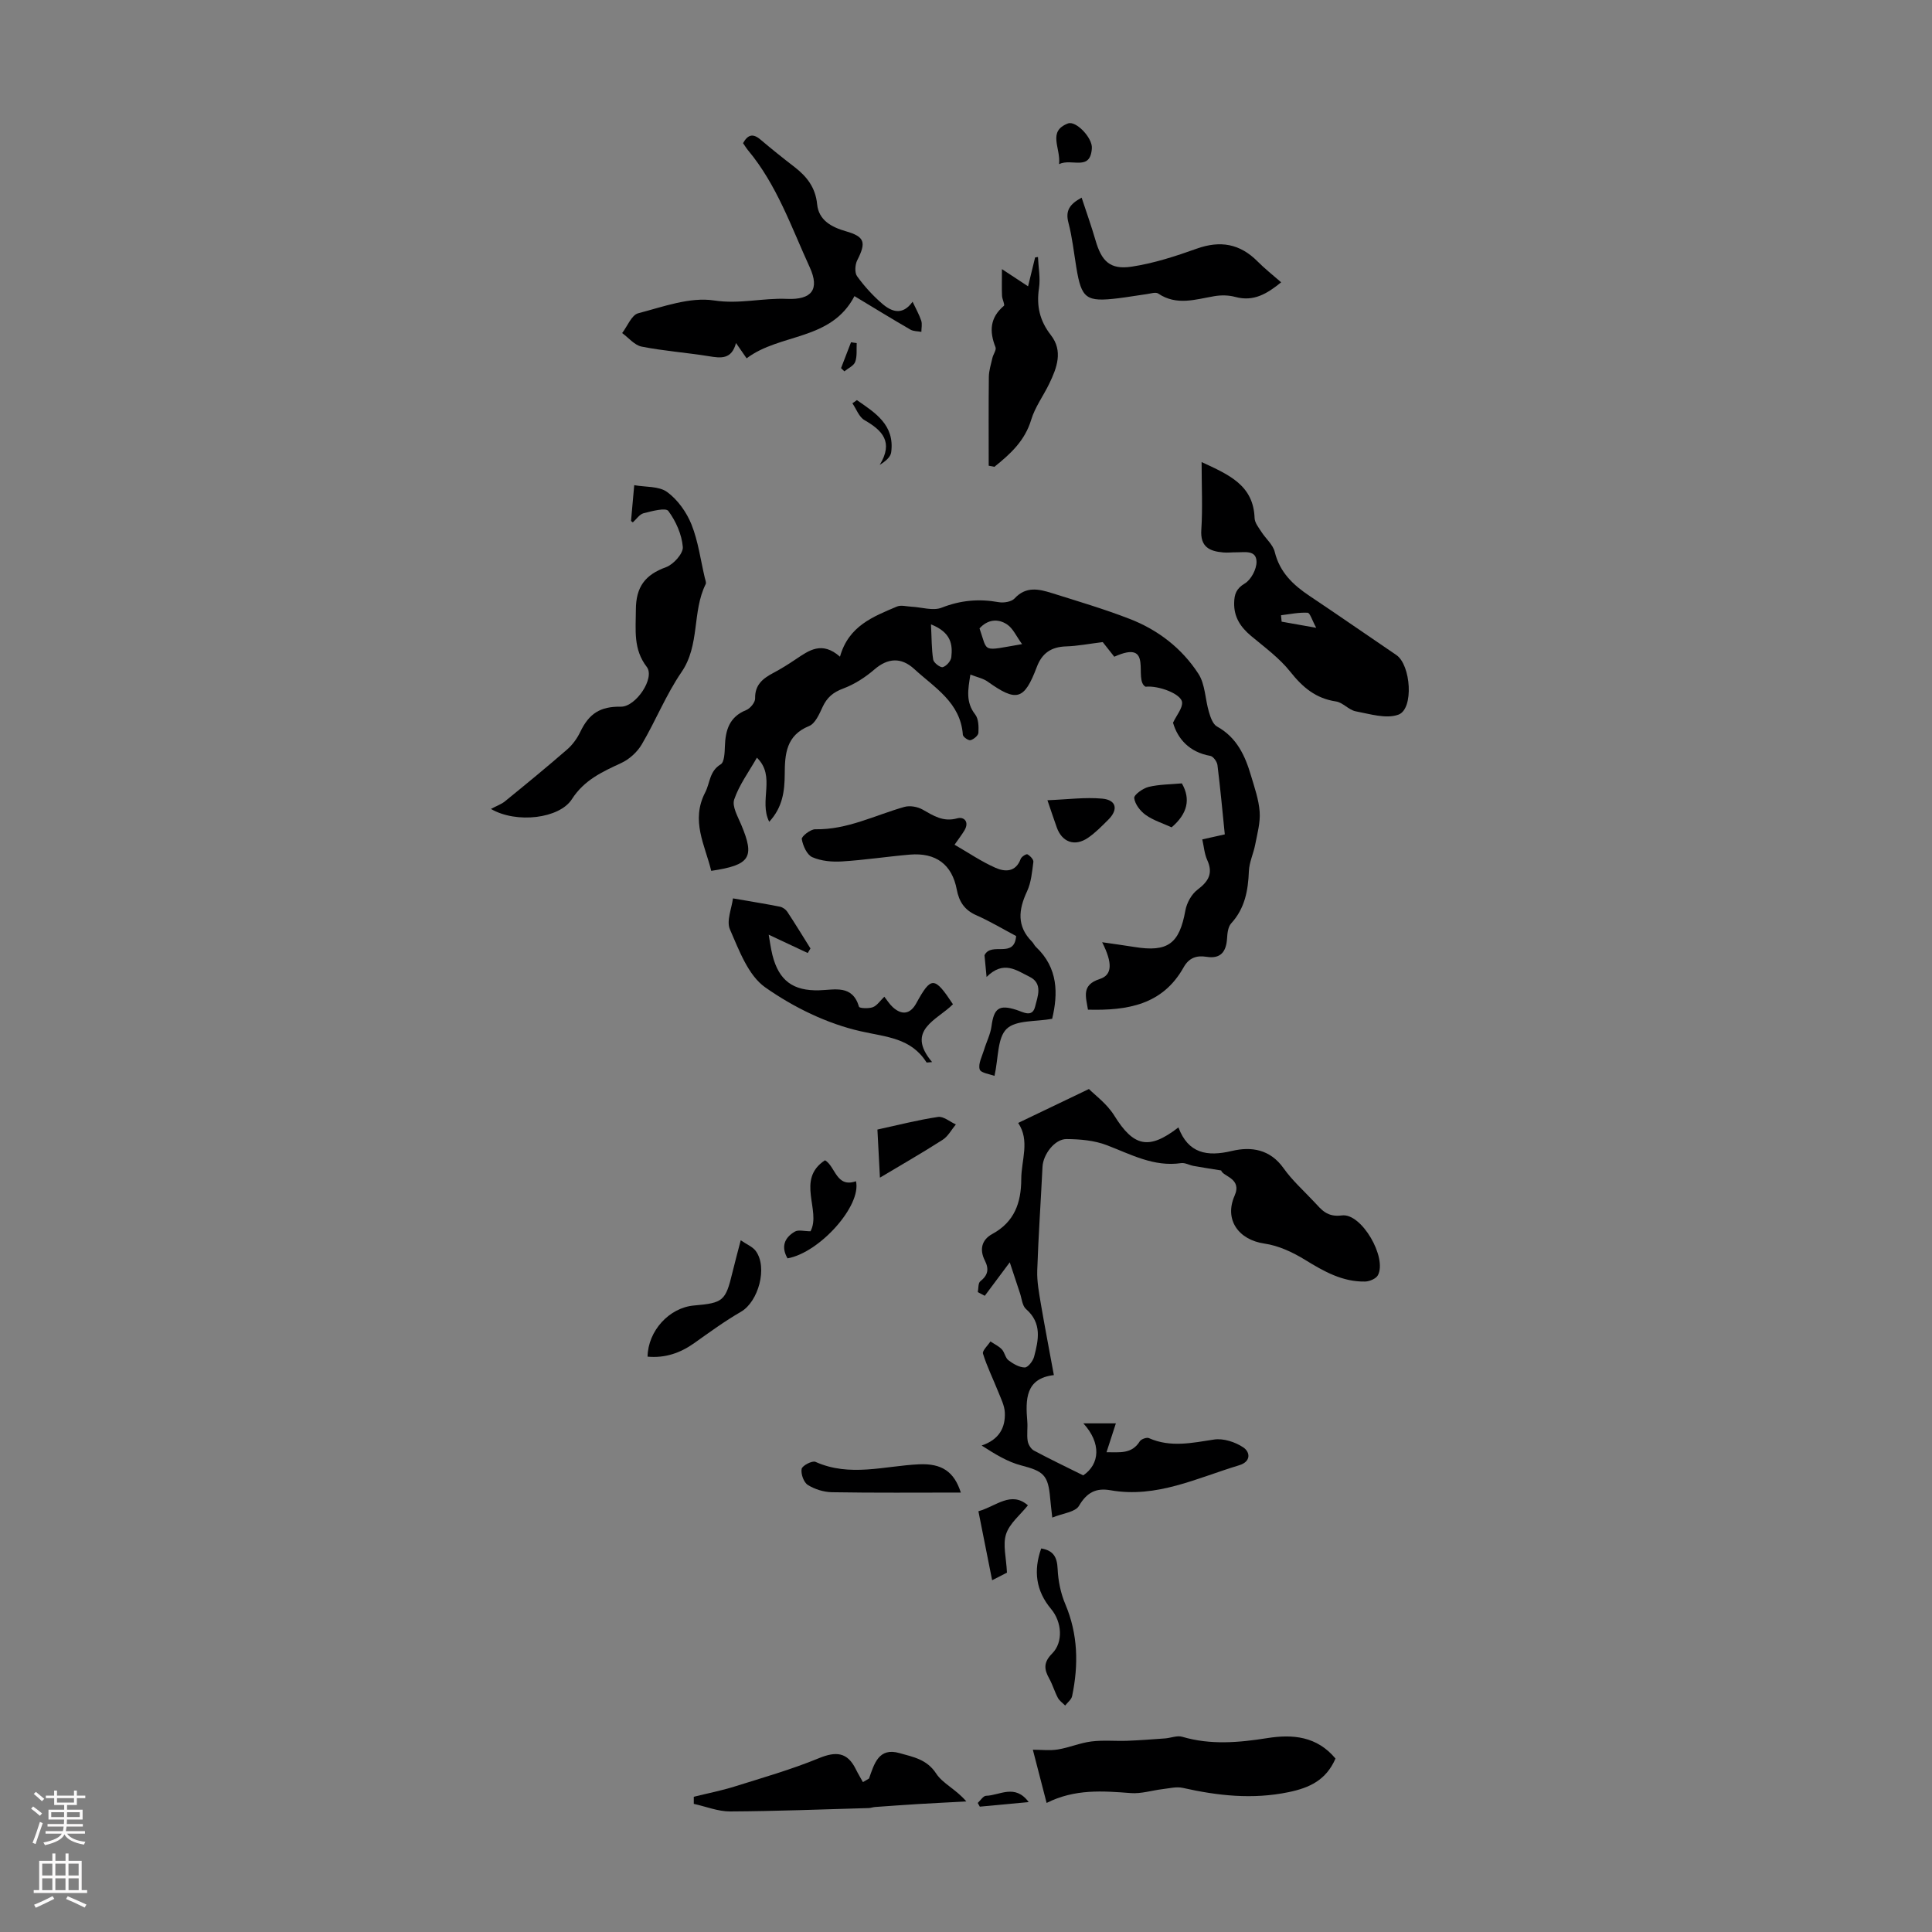<svg enable-background="new 0 0 400 400" viewBox="0 0 400 400" xmlns="http://www.w3.org/2000/svg"><rect x="0" y="0" width="400" height="400" fill="#808080" stroke="none"/><g fill="#000001"><path d="m159.26 170.14c-2.2-4.37 1.44-9.4-2.55-13.27-1.67 2.93-3.67 5.63-4.7 8.65-.49 1.43.75 3.55 1.46 5.25 2.83 6.74 1.89 8.33-6.22 9.53-1.28-5.33-4.29-10.37-1.24-16.25 1.01-1.96.85-4.38 3.2-5.8.77-.46.82-2.43.87-3.71.11-3.36.91-6.12 4.42-7.53.83-.33 1.86-1.59 1.84-2.4-.07-2.87 1.64-4.16 3.81-5.31 1.58-.84 3.1-1.79 4.58-2.79 2.74-1.83 5.41-3.86 9.18-.55 1.79-6.39 6.89-8.3 11.79-10.38.84-.36 1.99-.02 2.99.03 2.11.1 4.49.91 6.28.2 3.92-1.54 7.71-1.87 11.78-1.14 1.05.19 2.66-.07 3.31-.77 2.37-2.57 5.02-1.95 7.71-1.11 5.41 1.7 10.87 3.31 16.15 5.36 5.86 2.27 10.79 6.09 14.2 11.35 1.42 2.19 1.39 5.29 2.18 7.92.32 1.09.81 2.52 1.66 2.99 4.1 2.26 5.83 6.04 7.05 10.19.73 2.46 1.61 4.96 1.79 7.48.16 2.22-.49 4.52-.92 6.76-.35 1.85-1.23 3.65-1.31 5.5-.16 4.02-.82 7.72-3.67 10.84-.65.71-.79 2.05-.85 3.11-.17 2.73-1.31 4.28-4.23 3.81-2.13-.35-3.68.24-4.76 2.17-4.36 7.8-11.66 8.98-19.81 8.77-.42-2.68-1.41-5.11 2.45-6.35 2.61-.84 2.66-3.31.49-7.61 2.41.35 4.54.64 6.67.98 6.94 1.13 9.32-.68 10.56-7.56.28-1.56 1.27-3.36 2.5-4.29 2.28-1.72 3.29-3.37 2.02-6.16-.58-1.27-.68-2.76-1.02-4.26 1.62-.36 3.01-.67 4.66-1.04-.49-4.85-.93-9.62-1.52-14.36-.09-.7-.87-1.78-1.47-1.89-4.36-.77-6.76-3.53-7.73-6.87.8-1.66 1.95-2.96 1.88-4.19-.09-1.74-4.85-3.56-7.57-3.26-2.62-1.46 1.92-10-6.47-6.21-.8-1.02-1.82-2.3-2.39-3.03-2.88.35-5.23.82-7.59.89-3.05.1-4.97 1.37-6.06 4.26-2.61 6.9-4.18 7.3-10.19 3.02-.93-.66-2.17-.9-3.56-1.45-.51 3.15-.99 5.72.99 8.26.71.91.74 2.52.67 3.8-.03.57-.98 1.35-1.64 1.53-.42.11-1.55-.67-1.58-1.12-.49-6.71-5.85-9.74-10.09-13.64-2.69-2.46-5.47-2.27-8.24.13-1.89 1.63-4.13 3.07-6.46 3.94-2.08.77-3.34 1.85-4.25 3.81-.68 1.47-1.53 3.44-2.8 3.95-4.77 1.93-5.02 5.85-5.04 9.95-.02 3.54-.44 6.88-3.21 9.87zm52.35-36.78c-1.19-1.62-1.87-3.26-3.11-4.08-1.91-1.27-4.03-1.02-5.7.82 1.77 5.12.35 4.69 8.81 3.26zm-18.86-4.09c.15 2.89.11 5.13.46 7.31.11.65 1.48 1.69 1.99 1.54.75-.21 1.68-1.28 1.76-2.06.29-2.61-.02-5.13-4.21-6.79z"/><path d="m218.19 284.7c-5.89.69-5.88 5.03-5.5 9.61.11 1.33-.13 2.71.08 4.02.11.72.66 1.64 1.27 1.98 3.25 1.75 6.58 3.33 10.23 5.15 3.43-2.32 3.79-6.64.03-10.77h6.73c-.65 2-1.25 3.84-1.94 5.98 2.7-.02 5.22.43 6.89-2.26.29-.46 1.43-.87 1.89-.66 4.5 1.99 8.93.98 13.5.29 1.92-.29 4.37.51 6.03 1.62 1.43.95 1.69 2.94-.85 3.71-8.71 2.62-17.1 6.86-26.64 5.17-3-.53-4.89.46-6.52 3.23-.76 1.3-3.33 1.53-5.53 2.43-.22-2.04-.35-3-.43-3.97-.41-4.86-1.37-5.63-6.03-6.84-2.8-.73-5.37-2.32-8.16-4.11 3.62-1.22 4.93-3.69 4.8-6.81-.06-1.47-.82-2.93-1.38-4.35-1.04-2.62-2.31-5.17-3.14-7.85-.19-.63.99-1.68 1.54-2.54.8.54 1.71.96 2.36 1.64.59.63.72 1.77 1.37 2.26.98.74 2.24 1.48 3.38 1.49.66 0 1.7-1.33 1.93-2.23.92-3.48 1.66-6.96-1.67-9.86-.79-.69-.88-2.19-1.27-3.33-.59-1.75-1.16-3.51-2.1-6.35-2.1 2.82-3.64 4.87-5.17 6.93-.48-.25-.97-.5-1.45-.76.16-.76.05-1.85.51-2.23 1.59-1.27 1.87-2.5.94-4.34-1.09-2.16-.72-4.23 1.56-5.47 4.56-2.48 5.98-6.43 5.99-11.36.01-3.94 1.84-7.94-.64-11.63 4.55-2.18 8.97-4.3 14.65-7.02 1.15 1.17 3.71 3.02 5.25 5.5 3.98 6.41 7.11 7.22 13.28 2.45 2.03 5.39 5.92 6.1 11.08 4.87 4.01-.95 7.9-.35 10.69 3.58 1.8 2.54 4.18 4.66 6.32 6.95 1.55 1.65 2.68 3.22 5.76 2.82 4.07-.53 9.39 8.74 7.45 12.38-.38.72-1.74 1.29-2.65 1.31-4.67.09-8.51-2.09-12.39-4.47-2.56-1.58-5.52-2.97-8.45-3.39-5.36-.77-8.37-4.95-6.18-9.91 1.6-3.63-2.42-3.94-2.78-5.23-2.34-.38-4.04-.63-5.72-.94-.87-.16-1.76-.69-2.56-.58-5.66.83-10.39-1.8-15.39-3.71-2.58-.99-5.54-1.25-8.34-1.27-2.47-.02-4.86 3.21-4.98 5.74-.35 7.15-.85 14.3-1.09 21.46-.08 2.3.37 4.64.75 6.93.8 4.69 1.71 9.38 2.69 14.74z"/><path d="m248.78 95.67c5.71 2.63 10.73 4.8 10.97 11.59.03.98.84 1.97 1.42 2.87.89 1.4 2.38 2.62 2.75 4.13 1.04 4.25 3.82 6.86 7.25 9.15 6.01 4.01 11.94 8.15 17.92 12.2 3.02 2.04 3.68 11.16.44 12.35-2.54.93-5.91-.14-8.84-.69-1.44-.27-2.65-1.82-4.08-2.04-4.18-.62-6.9-2.91-9.46-6.14-2.25-2.84-5.3-5.06-8.12-7.42-2.19-1.83-3.58-3.91-3.51-6.87.04-1.76.42-2.93 2.2-4 1.3-.77 2.45-2.96 2.43-4.49-.04-2.5-2.47-1.94-4.2-1.96-.89-.01-1.79.11-2.68.03-2.85-.25-4.8-1.13-4.55-4.71.29-4.44.06-8.91.06-14zm16.44 31.71c.04.44.09.89.13 1.33 2.07.37 4.14.73 7.16 1.27-.87-1.59-1.29-3.1-1.78-3.12-1.82-.1-3.67.3-5.51.52z"/><path d="m152.38 71.02c-.91 3.43-3.12 3.14-5.61 2.73-4.63-.75-9.34-1.08-13.93-1.99-1.47-.29-2.69-1.83-4.03-2.8 1.09-1.42 1.95-3.74 3.32-4.1 5.17-1.35 10.72-3.42 15.73-2.65 5.24.8 10.06-.55 15.07-.33 5.12.22 6.83-1.94 4.71-6.56-3.8-8.29-6.79-17.04-12.76-24.2-.35-.42-.64-.91-1.04-1.48.95-1.7 1.99-2.12 3.61-.74 2.3 1.95 4.66 3.84 7.05 5.68 2.56 1.98 4.34 4.25 4.68 7.72.33 3.3 2.98 4.73 5.95 5.58 3.9 1.12 4.25 2.29 2.35 6.01-.46.91-.56 2.57-.03 3.3 1.49 2.07 3.25 4 5.18 5.67 1.95 1.69 4.22 2.54 6.31-.39.7 1.49 1.37 2.66 1.79 3.92.23.7.03 1.54.03 2.32-.77-.15-1.65-.1-2.29-.48-3.75-2.17-7.45-4.44-11.56-6.92-4.87 9.31-15.37 7.62-22.33 12.88-.76-1.11-1.37-1.99-2.2-3.17z"/><path d="m131.02 108.15c-.21-.18-.38-.25-.37-.32.21-2.46.43-4.92.66-7.38 2.32.42 5.12.17 6.82 1.42 2.18 1.59 4.02 4.18 5.04 6.73 1.39 3.49 1.88 7.34 2.75 11.03.1.43.35.98.18 1.31-2.84 5.73-1.15 12.6-5 18.21-3.2 4.67-5.34 10.06-8.23 14.97-.93 1.58-2.56 3.07-4.22 3.84-3.96 1.84-7.69 3.51-10.26 7.52-2.55 3.97-11.42 5.1-16.75 2 1.18-.63 2.15-.96 2.9-1.57 4.34-3.53 8.67-7.08 12.89-10.75 1.13-.98 2.08-2.31 2.73-3.67 1.8-3.74 4.09-5.25 8.4-5.18 3.06.05 7.12-5.93 5.34-8.24-2.83-3.68-2.26-7.65-2.25-11.82.01-4.73 1.9-7.25 6.24-8.82 1.54-.56 3.59-2.84 3.48-4.18-.21-2.59-1.43-5.34-3-7.46-.55-.74-3.41.04-5.13.47-.86.24-1.5 1.26-2.22 1.89z"/><path d="m276.5 364.09c-1.95 4.48-5.38 6.06-9.73 6.96-7.44 1.54-14.64.74-21.9-.89-1.31-.29-2.78.1-4.17.26-2.2.26-4.43.99-6.59.82-5.82-.45-11.59-.89-17.42 2.04-.97-3.74-1.84-7.12-2.85-11.02 1.76 0 3.51.22 5.17-.05 2.35-.38 4.61-1.37 6.96-1.66 2.44-.31 4.95-.05 7.43-.14 2.61-.1 5.21-.3 7.82-.49 1.19-.09 2.48-.65 3.54-.34 5.87 1.73 11.7 1.21 17.6.28 5.26-.84 10.29-.4 14.14 4.23z"/><path d="m204.26 202.27c-.21-2.19-.34-3.49-.43-4.5 1.42-2.88 6.17.8 6.55-3.97-2.75-1.46-5.43-3.07-8.27-4.32-2.43-1.07-3.55-2.82-4.02-5.3-.98-5.2-4.32-7.7-9.73-7.24-4.68.4-9.33 1.12-14.02 1.41-2.05.13-4.32-.07-6.16-.88-1.11-.49-1.95-2.37-2.18-3.75-.09-.54 1.81-2.05 2.79-2.03 6.61.13 12.36-2.91 18.46-4.63 1.13-.32 2.71-.04 3.76.55 2.26 1.28 4.25 2.62 7.16 1.82 1.47-.41 2.57.77 1.48 2.54-.52.85-1.13 1.65-2.02 2.92 2.88 1.66 5.54 3.48 8.45 4.77 1.96.87 4.21.97 5.24-1.83.17-.46 1.16-1.08 1.4-.95.55.3 1.29 1.07 1.23 1.56-.27 2.06-.45 4.25-1.31 6.1-1.78 3.8-2.16 7.23 1.03 10.43.31.31.48.77.8 1.07 4.66 4.38 4.59 9.75 3.37 14.89-3.37.63-7.51.22-9.43 2.09-1.94 1.88-1.68 6.02-2.51 9.73-.86-.34-2.85-.59-3.07-1.35-.34-1.16.5-2.69.91-4.05.49-1.63 1.32-3.21 1.54-4.87.5-3.75 1.57-4.54 5.14-3.4 1.4.44 3.3 1.68 3.89-.67.51-2.08 1.69-4.8-1.19-6.2-2.62-1.27-5.31-3.48-8.86.06z"/><path d="m179.92 368.23c1.08-3.06 2-6.5 6.31-5.27 2.8.8 5.66 1.26 7.6 4.24 1.35 2.07 4.09 3.24 6.24 5.77-3.33.18-6.66.34-9.99.54-2.97.18-5.94.4-8.91.61-.44.03-.88.21-1.32.22-9.56.27-19.12.65-28.68.7-2.51.01-5.02-1.02-7.53-1.57 0-.49 0-.98 0-1.47 2.83-.7 5.7-1.26 8.48-2.13 5.84-1.83 11.74-3.52 17.39-5.84 3.56-1.47 5.93-1.3 7.68 2.27.45.91.98 1.78 1.47 2.67.43-.25.85-.49 1.26-.74z"/><path d="m151.75 186c3.91.68 6.83 1.14 9.72 1.72.57.11 1.21.57 1.53 1.05 1.65 2.5 3.21 5.06 4.8 7.6-.19.31-.38.63-.57.94-2.72-1.28-5.45-2.56-8.08-3.79.21 1.16.4 2.7.77 4.2 1.33 5.3 4.27 7.46 9.69 7.31 3.22-.09 6.87-1.22 8.24 3.41.09.32 2 .41 2.86.09s1.48-1.3 2.38-2.17c.57.71 1.06 1.53 1.74 2.15 1.91 1.75 3.64 1.45 4.86-.77 3.1-5.64 3.76-5.64 7.61.18-3.25 3.28-9.9 5.34-4.32 11.97-.79.05-1.11.14-1.16.06-3.22-5.08-8.3-5.23-13.63-6.44-6.96-1.57-13.89-4.96-19.76-9.09-3.54-2.49-5.42-7.7-7.31-12.01-.76-1.75.38-4.36.63-6.41z"/><path d="m265.25 58.45c-2.88 2.33-5.67 4.08-9.52 3.02-1.36-.37-2.92-.39-4.32-.15-3.93.67-7.81 2.02-11.62-.55-.51-.34-1.52 0-2.29.11-1.99.27-3.98.63-5.97.87-6.69.81-7.62.1-8.69-6.39-.51-3.09-.84-6.23-1.63-9.24-.64-2.42.15-3.81 2.73-5.2 1 3.04 2.03 5.92 2.88 8.85 1.25 4.32 3.01 6.11 7.47 5.44 4.58-.69 9.1-2.16 13.49-3.73 4.88-1.74 8.94-1.02 12.58 2.64 1.46 1.48 3.13 2.79 4.89 4.33z"/><path d="m204.7 96.42c0-6.14-.04-12.28.03-18.41.02-1.31.45-2.62.74-3.91.17-.76.86-1.65.64-2.21-1.31-3.29-1.16-6.13 1.73-8.57.26-.22-.35-1.35-.38-2.07-.07-1.55-.02-3.1-.02-5.53 2.25 1.48 3.59 2.36 5.41 3.56.54-2.21 1-4.09 1.46-5.98.2-.03.39-.06.59-.09.09 2.16.53 4.37.21 6.47-.55 3.67.15 6.73 2.46 9.7 2.57 3.29 1.25 6.78-.34 10.07-1.21 2.51-2.94 4.83-3.73 7.45-1.31 4.37-4.33 7.11-7.62 9.75-.39-.08-.79-.16-1.18-.23z"/><path d="m134.07 280.88c.09-5.36 4.51-10.15 9.61-10.59 6.07-.53 6.54-.94 7.97-6.87.49-2.03 1.04-4.05 1.71-6.63 1.28.88 2.47 1.34 3.11 2.21 2.51 3.41.55 10.49-3.05 12.58-3.36 1.94-6.52 4.25-9.69 6.5-2.92 2.07-6.06 3.13-9.66 2.8z"/><path d="m198.93 309.02c-9.07 0-17.87.08-26.66-.07-1.71-.03-3.59-.61-5.02-1.51-.85-.53-1.47-2.28-1.28-3.32.12-.68 2.2-1.76 2.86-1.46 7.11 3.19 14.26.85 21.4.51 4.8-.23 7.33 1.56 8.7 5.85z"/><path d="m170.81 240.22c2.18 1.28 2.31 5.77 6.41 4.34 1.18 5.04-7.48 14.77-14.17 15.97-1.36-2.35-.69-4.26 1.52-5.54.73-.43 1.92-.07 3.24-.07 2.27-4.28-3.11-10.72 3-14.7z"/><path d="m215.57 320.59c2.54.42 3.29 1.8 3.4 4.22.11 2.47.63 5.05 1.59 7.31 2.64 6.24 2.76 12.57 1.41 19.04-.15.72-.94 1.31-1.44 1.95-.51-.52-1.18-.97-1.51-1.59-.68-1.28-1.08-2.71-1.78-3.97-1.08-1.93-1.24-3.37.6-5.21 2.34-2.35 2.01-6.54-.21-9.2-3.18-3.79-3.69-7.95-2.06-12.55z"/><path d="m182.18 243.82c-.16-3.08-.34-6.4-.52-9.96 4.32-.94 8.4-1.99 12.55-2.61 1.13-.17 2.45 1 3.69 1.55-.9 1.08-1.6 2.45-2.73 3.18-4.18 2.68-8.49 5.15-12.99 7.84z"/><path d="m216.86 165.68c4.14-.16 7.79-.66 11.36-.33 2.93.27 3.35 2.27 1.24 4.36-1.34 1.33-2.68 2.72-4.23 3.77-2.72 1.85-5.36.88-6.44-2.18-.56-1.56-1.08-3.14-1.93-5.62z"/><path d="m202.57 312.89c3.69-1.04 6.74-4.26 10.25-1.23-1.61 2.01-3.8 3.74-4.52 5.95-.72 2.2.04 4.88.18 7.99-.33.17-1.5.77-3.07 1.57-.97-4.83-1.87-9.37-2.84-14.28z"/><path d="m242.57 171.29c-1.81-.83-3.77-1.43-5.36-2.56-1.12-.79-2.24-2.24-2.38-3.5-.08-.68 1.8-2.02 2.98-2.31 2.21-.53 4.56-.52 6.88-.73 1.87 3.25 1.18 6.28-2.12 9.1z"/><path d="m219.27 33.98c.37-3.38-2.46-6.77 1.84-8.42 1.65-.64 5.09 2.98 4.95 5.12-.31 4.87-4.13 2.02-6.79 3.3z"/><path d="m177.41 82.84c3.8 2.63 7.86 5.14 7.1 10.81-.13.95-1.09 1.8-2.37 2.6 2.89-4.76.55-7.13-3.16-9.27-1.13-.65-1.68-2.29-2.5-3.48.31-.21.62-.43.93-.66z"/><path d="m212.98 373.1c-3.64.34-6.88.65-10.12.95-.14-.26-.29-.51-.43-.77.57-.52 1.14-1.46 1.72-1.48 2.83-.07 5.98-2.55 8.83 1.3z"/><path d="m177.37 71.04c-.07 1.31.12 2.71-.31 3.88-.3.82-1.47 1.32-2.24 1.96-.23-.22-.46-.44-.69-.66.69-1.78 1.38-3.56 2.06-5.35.39.06.78.11 1.18.17z"/></g><path d="m6.44 374.46.42-.45c.65.47 1.27.95 1.85 1.44l-.45.49c-.65-.56-1.25-1.06-1.82-1.48m.93 7.33-.63-.26c.55-1.36 1.05-2.8 1.52-4.33.19.1.38.19.59.27-.46 1.29-.95 2.73-1.48 4.32m-.38-10.38.44-.42c.43.34 1.01.82 1.74 1.44l-.49.49c-.53-.51-1.09-1.01-1.69-1.51m2.5.35h1.72v-1.04h.59v1.04h3.52v-1.04h.59v1.04h1.75v.53h-1.75v1.42h-2.03v.97h3.22v2.03h-3.24c0 .35-.01.66-.03.93h3.32v.53h-3.37c-.03.27-.08.58-.15.94h3.96v.53h-3.71c.67.92 1.93 1.48 3.79 1.68-.13.24-.23.44-.29.59-2.13-.38-3.48-1.08-4.04-2.12-.43.97-1.77 1.72-4.03 2.23-.09-.19-.2-.37-.33-.55 2.1-.42 3.37-1.03 3.81-1.83h-3.36v-.53h3.58c.08-.29.13-.61.16-.94h-3.33v-.53h3.39c.02-.27.04-.58.04-.93h-3.23v-2.03h3.25v-.97h-2.07v-1.42h-1.73zm1.12 3.44v1h2.65c.01-.3.02-.44.01-.4v-.25-.35zm1.19-2h3.52v-.91h-3.52zm4.71 2h-2.63v.59c0 .15-.01.28-.01.4h2.64z" fill="#fbfafa"/><path d="m13.56 383.74h.63v1.52h2.72v6.07h1.13v.6h-11.06v-.6h1.13v-6.07h2.73v-1.52h.63v1.52h2.1v-1.52zm-2.69 8.83.38.56c-1.24.63-2.53 1.25-3.85 1.85-.1-.21-.21-.42-.34-.63 1.36-.55 2.63-1.15 3.81-1.78m-2.13-4.27h2.1v-2.45h-2.1zm0 3.04h2.1v-2.46h-2.1zm2.72-3.04h2.1v-2.45h-2.1zm0 3.04h2.1v-2.46h-2.1zm6.07 3.6c-1.41-.71-2.7-1.3-3.86-1.78l.35-.56c1.45.62 2.75 1.19 3.88 1.72zm-1.25-9.09h-2.1v2.45h2.1zm-2.09 5.49h2.1v-2.46h-2.1z" fill="#fbfafa"/></svg>